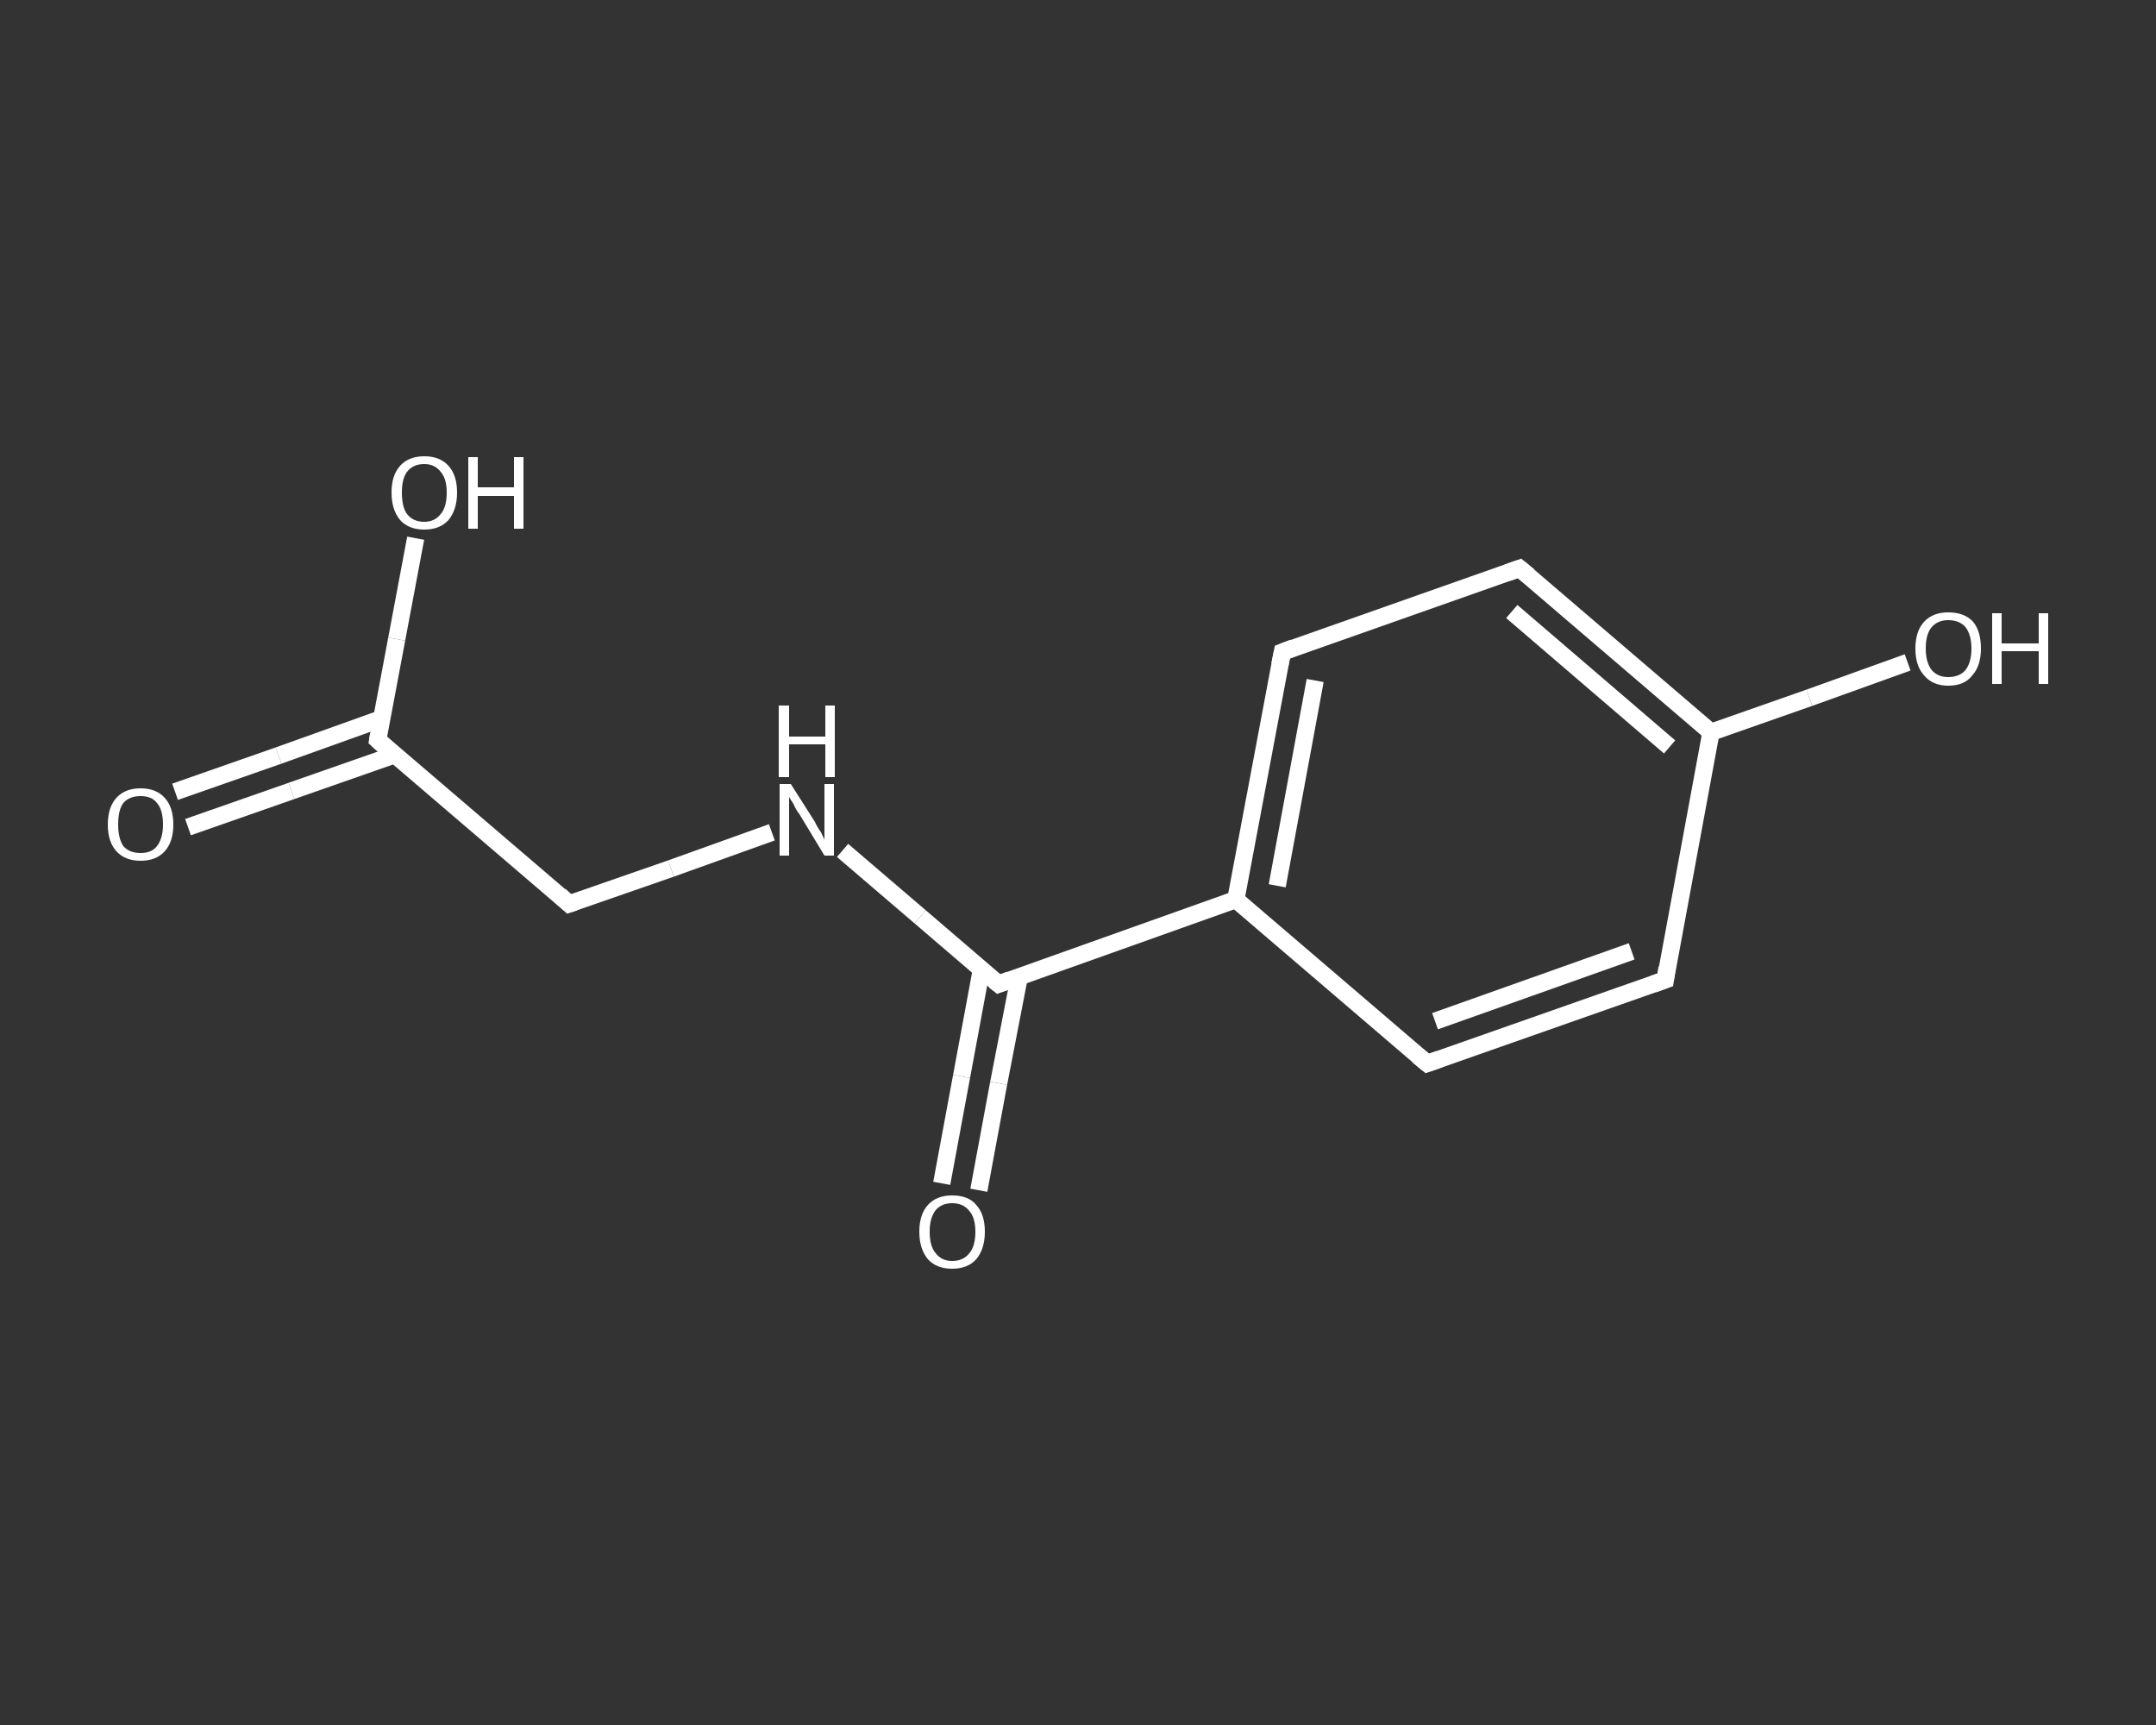 <?xml version='1.0' encoding='iso-8859-1'?>
<svg version='1.1' baseProfile='full'
              xmlns='http://www.w3.org/2000/svg'
                      xmlns:rdkit='http://www.rdkit.org/xml'
                      xmlns:xlink='http://www.w3.org/1999/xlink'
                  xml:space='preserve'
width='250px' height='200px' viewBox='0 0 250 200'>
<rect x="0" y="0" width="250" height="200" fill="#333333" stroke="none"/>
<!-- END OF HEADER -->
<rect style='opacity:1.0;fill:transparent;stroke:none' width='250.0' height='200.0' x='0.0' y='0.0'> </rect>
<path class='bond-0 atom-0 atom-1' d='M 20.3,91.8 L 32.3,87.6' style='fill:none;fill-rule:evenodd;stroke:#FFFFFF;stroke-width:2.0px;stroke-linecap:butt;stroke-linejoin:miter;stroke-opacity:1' />
<path class='bond-0 atom-0 atom-1' d='M 32.3,87.6 L 44.3,83.3' style='fill:none;fill-rule:evenodd;stroke:#FFFFFF;stroke-width:2.0px;stroke-linecap:butt;stroke-linejoin:miter;stroke-opacity:1' />
<path class='bond-0 atom-0 atom-1' d='M 21.8,95.9 L 33.8,91.7' style='fill:none;fill-rule:evenodd;stroke:#FFFFFF;stroke-width:2.0px;stroke-linecap:butt;stroke-linejoin:miter;stroke-opacity:1' />
<path class='bond-0 atom-0 atom-1' d='M 33.8,91.7 L 45.8,87.5' style='fill:none;fill-rule:evenodd;stroke:#FFFFFF;stroke-width:2.0px;stroke-linecap:butt;stroke-linejoin:miter;stroke-opacity:1' />
<path class='bond-1 atom-1 atom-2' d='M 43.8,85.8 L 46.0,74.1' style='fill:none;fill-rule:evenodd;stroke:#FFFFFF;stroke-width:2.0px;stroke-linecap:butt;stroke-linejoin:miter;stroke-opacity:1' />
<path class='bond-1 atom-1 atom-2' d='M 46.0,74.1 L 48.2,62.4' style='fill:none;fill-rule:evenodd;stroke:#FFFFFF;stroke-width:2.0px;stroke-linecap:butt;stroke-linejoin:miter;stroke-opacity:1' />
<path class='bond-2 atom-1 atom-3' d='M 43.8,85.8 L 66.0,104.8' style='fill:none;fill-rule:evenodd;stroke:#FFFFFF;stroke-width:2.0px;stroke-linecap:butt;stroke-linejoin:miter;stroke-opacity:1' />
<path class='bond-3 atom-3 atom-4' d='M 66.0,104.8 L 77.8,100.7' style='fill:none;fill-rule:evenodd;stroke:#FFFFFF;stroke-width:2.0px;stroke-linecap:butt;stroke-linejoin:miter;stroke-opacity:1' />
<path class='bond-3 atom-3 atom-4' d='M 77.8,100.7 L 89.5,96.5' style='fill:none;fill-rule:evenodd;stroke:#FFFFFF;stroke-width:2.0px;stroke-linecap:butt;stroke-linejoin:miter;stroke-opacity:1' />
<path class='bond-4 atom-4 atom-5' d='M 97.7,98.6 L 106.7,106.3' style='fill:none;fill-rule:evenodd;stroke:#FFFFFF;stroke-width:2.0px;stroke-linecap:butt;stroke-linejoin:miter;stroke-opacity:1' />
<path class='bond-4 atom-4 atom-5' d='M 106.7,106.3 L 115.8,114.1' style='fill:none;fill-rule:evenodd;stroke:#FFFFFF;stroke-width:2.0px;stroke-linecap:butt;stroke-linejoin:miter;stroke-opacity:1' />
<path class='bond-5 atom-5 atom-6' d='M 113.8,112.4 L 111.5,124.8' style='fill:none;fill-rule:evenodd;stroke:#FFFFFF;stroke-width:2.0px;stroke-linecap:butt;stroke-linejoin:miter;stroke-opacity:1' />
<path class='bond-5 atom-5 atom-6' d='M 111.5,124.8 L 109.2,137.2' style='fill:none;fill-rule:evenodd;stroke:#FFFFFF;stroke-width:2.0px;stroke-linecap:butt;stroke-linejoin:miter;stroke-opacity:1' />
<path class='bond-5 atom-5 atom-6' d='M 118.2,113.2 L 115.8,125.6' style='fill:none;fill-rule:evenodd;stroke:#FFFFFF;stroke-width:2.0px;stroke-linecap:butt;stroke-linejoin:miter;stroke-opacity:1' />
<path class='bond-5 atom-5 atom-6' d='M 115.8,125.6 L 113.5,138.0' style='fill:none;fill-rule:evenodd;stroke:#FFFFFF;stroke-width:2.0px;stroke-linecap:butt;stroke-linejoin:miter;stroke-opacity:1' />
<path class='bond-6 atom-5 atom-7' d='M 115.8,114.1 L 143.3,104.3' style='fill:none;fill-rule:evenodd;stroke:#FFFFFF;stroke-width:2.0px;stroke-linecap:butt;stroke-linejoin:miter;stroke-opacity:1' />
<path class='bond-7 atom-7 atom-8' d='M 143.3,104.3 L 148.7,75.6' style='fill:none;fill-rule:evenodd;stroke:#FFFFFF;stroke-width:2.0px;stroke-linecap:butt;stroke-linejoin:miter;stroke-opacity:1' />
<path class='bond-7 atom-7 atom-8' d='M 148.1,102.7 L 152.5,78.9' style='fill:none;fill-rule:evenodd;stroke:#FFFFFF;stroke-width:2.0px;stroke-linecap:butt;stroke-linejoin:miter;stroke-opacity:1' />
<path class='bond-8 atom-8 atom-9' d='M 148.7,75.6 L 176.2,65.9' style='fill:none;fill-rule:evenodd;stroke:#FFFFFF;stroke-width:2.0px;stroke-linecap:butt;stroke-linejoin:miter;stroke-opacity:1' />
<path class='bond-9 atom-9 atom-10' d='M 176.2,65.9 L 198.4,84.9' style='fill:none;fill-rule:evenodd;stroke:#FFFFFF;stroke-width:2.0px;stroke-linecap:butt;stroke-linejoin:miter;stroke-opacity:1' />
<path class='bond-9 atom-9 atom-10' d='M 175.3,70.9 L 193.6,86.6' style='fill:none;fill-rule:evenodd;stroke:#FFFFFF;stroke-width:2.0px;stroke-linecap:butt;stroke-linejoin:miter;stroke-opacity:1' />
<path class='bond-10 atom-10 atom-11' d='M 198.4,84.9 L 209.8,80.9' style='fill:none;fill-rule:evenodd;stroke:#FFFFFF;stroke-width:2.0px;stroke-linecap:butt;stroke-linejoin:miter;stroke-opacity:1' />
<path class='bond-10 atom-10 atom-11' d='M 209.8,80.9 L 221.2,76.8' style='fill:none;fill-rule:evenodd;stroke:#FFFFFF;stroke-width:2.0px;stroke-linecap:butt;stroke-linejoin:miter;stroke-opacity:1' />
<path class='bond-11 atom-10 atom-12' d='M 198.4,84.9 L 193.1,113.6' style='fill:none;fill-rule:evenodd;stroke:#FFFFFF;stroke-width:2.0px;stroke-linecap:butt;stroke-linejoin:miter;stroke-opacity:1' />
<path class='bond-12 atom-12 atom-13' d='M 193.1,113.6 L 165.5,123.3' style='fill:none;fill-rule:evenodd;stroke:#FFFFFF;stroke-width:2.0px;stroke-linecap:butt;stroke-linejoin:miter;stroke-opacity:1' />
<path class='bond-12 atom-12 atom-13' d='M 189.2,110.3 L 166.4,118.4' style='fill:none;fill-rule:evenodd;stroke:#FFFFFF;stroke-width:2.0px;stroke-linecap:butt;stroke-linejoin:miter;stroke-opacity:1' />
<path class='bond-13 atom-13 atom-7' d='M 165.5,123.3 L 143.3,104.3' style='fill:none;fill-rule:evenodd;stroke:#FFFFFF;stroke-width:2.0px;stroke-linecap:butt;stroke-linejoin:miter;stroke-opacity:1' />
<path d='M 43.9,85.2 L 43.8,85.8 L 44.9,86.8' style='fill:none;stroke:#FFFFFF;stroke-width:2.0px;stroke-linecap:butt;stroke-linejoin:miter;stroke-opacity:1;' />
<path d='M 64.9,103.8 L 66.0,104.8 L 66.6,104.6' style='fill:none;stroke:#FFFFFF;stroke-width:2.0px;stroke-linecap:butt;stroke-linejoin:miter;stroke-opacity:1;' />
<path d='M 115.3,113.7 L 115.8,114.1 L 117.1,113.6' style='fill:none;stroke:#FFFFFF;stroke-width:2.0px;stroke-linecap:butt;stroke-linejoin:miter;stroke-opacity:1;' />
<path d='M 148.4,77.1 L 148.7,75.6 L 150.0,75.1' style='fill:none;stroke:#FFFFFF;stroke-width:2.0px;stroke-linecap:butt;stroke-linejoin:miter;stroke-opacity:1;' />
<path d='M 174.8,66.4 L 176.2,65.9 L 177.3,66.8' style='fill:none;stroke:#FFFFFF;stroke-width:2.0px;stroke-linecap:butt;stroke-linejoin:miter;stroke-opacity:1;' />
<path d='M 193.3,112.2 L 193.1,113.6 L 191.7,114.1' style='fill:none;stroke:#FFFFFF;stroke-width:2.0px;stroke-linecap:butt;stroke-linejoin:miter;stroke-opacity:1;' />
<path d='M 166.9,122.8 L 165.5,123.3 L 164.4,122.4' style='fill:none;stroke:#FFFFFF;stroke-width:2.0px;stroke-linecap:butt;stroke-linejoin:miter;stroke-opacity:1;' />
<path class='atom-0' d='M 12.5 95.6
Q 12.5 93.6, 13.5 92.5
Q 14.5 91.4, 16.3 91.4
Q 18.1 91.4, 19.1 92.5
Q 20.1 93.6, 20.1 95.6
Q 20.1 97.6, 19.1 98.7
Q 18.1 99.8, 16.3 99.8
Q 14.5 99.8, 13.5 98.7
Q 12.5 97.6, 12.5 95.6
M 16.3 98.9
Q 17.6 98.9, 18.2 98.1
Q 18.9 97.2, 18.9 95.6
Q 18.9 93.9, 18.2 93.1
Q 17.6 92.3, 16.3 92.3
Q 15.0 92.3, 14.3 93.1
Q 13.7 93.9, 13.7 95.6
Q 13.7 97.2, 14.3 98.1
Q 15.0 98.9, 16.3 98.9
' fill='#FFFFFF'/>
<path class='atom-2' d='M 45.4 57.1
Q 45.4 55.1, 46.4 54.0
Q 47.4 52.9, 49.2 52.9
Q 51.0 52.9, 52.0 54.0
Q 53.0 55.1, 53.0 57.1
Q 53.0 59.1, 52.0 60.3
Q 51.0 61.4, 49.2 61.4
Q 47.4 61.4, 46.4 60.3
Q 45.4 59.1, 45.4 57.1
M 49.2 60.5
Q 50.4 60.5, 51.1 59.6
Q 51.8 58.8, 51.8 57.1
Q 51.8 55.5, 51.1 54.7
Q 50.4 53.8, 49.2 53.8
Q 47.9 53.8, 47.2 54.7
Q 46.6 55.5, 46.6 57.1
Q 46.6 58.8, 47.2 59.6
Q 47.9 60.5, 49.2 60.5
' fill='#FFFFFF'/>
<path class='atom-2' d='M 54.3 53.0
L 55.4 53.0
L 55.4 56.5
L 59.6 56.5
L 59.6 53.0
L 60.7 53.0
L 60.7 61.3
L 59.6 61.3
L 59.6 57.5
L 55.4 57.5
L 55.4 61.3
L 54.3 61.3
L 54.3 53.0
' fill='#FFFFFF'/>
<path class='atom-4' d='M 91.7 90.9
L 94.5 95.3
Q 94.7 95.8, 95.2 96.5
Q 95.6 97.3, 95.6 97.4
L 95.6 90.9
L 96.7 90.9
L 96.7 99.2
L 95.6 99.2
L 92.7 94.4
Q 92.3 93.9, 92.0 93.2
Q 91.6 92.6, 91.5 92.4
L 91.5 99.2
L 90.4 99.2
L 90.4 90.9
L 91.7 90.9
' fill='#FFFFFF'/>
<path class='atom-4' d='M 90.3 81.8
L 91.5 81.8
L 91.5 85.4
L 95.7 85.4
L 95.7 81.8
L 96.8 81.8
L 96.8 90.1
L 95.7 90.1
L 95.7 86.3
L 91.5 86.3
L 91.5 90.1
L 90.3 90.1
L 90.3 81.8
' fill='#FFFFFF'/>
<path class='atom-6' d='M 106.6 142.8
Q 106.6 140.8, 107.6 139.7
Q 108.6 138.6, 110.4 138.6
Q 112.3 138.6, 113.2 139.7
Q 114.2 140.8, 114.2 142.8
Q 114.2 144.8, 113.2 146.0
Q 112.2 147.1, 110.4 147.1
Q 108.6 147.1, 107.6 146.0
Q 106.6 144.8, 106.6 142.8
M 110.4 146.2
Q 111.7 146.2, 112.4 145.3
Q 113.1 144.5, 113.1 142.8
Q 113.1 141.2, 112.4 140.4
Q 111.7 139.5, 110.4 139.5
Q 109.2 139.5, 108.5 140.3
Q 107.8 141.2, 107.8 142.8
Q 107.8 144.5, 108.5 145.3
Q 109.2 146.2, 110.4 146.2
' fill='#FFFFFF'/>
<path class='atom-11' d='M 222.1 75.2
Q 222.1 73.2, 223.1 72.1
Q 224.1 71.0, 225.9 71.0
Q 227.8 71.0, 228.8 72.1
Q 229.7 73.2, 229.7 75.2
Q 229.7 77.2, 228.7 78.3
Q 227.8 79.5, 225.9 79.5
Q 224.1 79.5, 223.1 78.3
Q 222.1 77.2, 222.1 75.2
M 225.9 78.5
Q 227.2 78.5, 227.9 77.7
Q 228.6 76.8, 228.6 75.2
Q 228.6 73.6, 227.9 72.7
Q 227.2 71.9, 225.9 71.9
Q 224.7 71.9, 224.0 72.7
Q 223.3 73.5, 223.3 75.2
Q 223.3 76.8, 224.0 77.7
Q 224.7 78.5, 225.9 78.5
' fill='#FFFFFF'/>
<path class='atom-11' d='M 231.0 71.1
L 232.1 71.1
L 232.1 74.6
L 236.4 74.6
L 236.4 71.1
L 237.5 71.1
L 237.5 79.3
L 236.4 79.3
L 236.4 75.5
L 232.1 75.5
L 232.1 79.3
L 231.0 79.3
L 231.0 71.1
' fill='#FFFFFF'/>
</svg>
